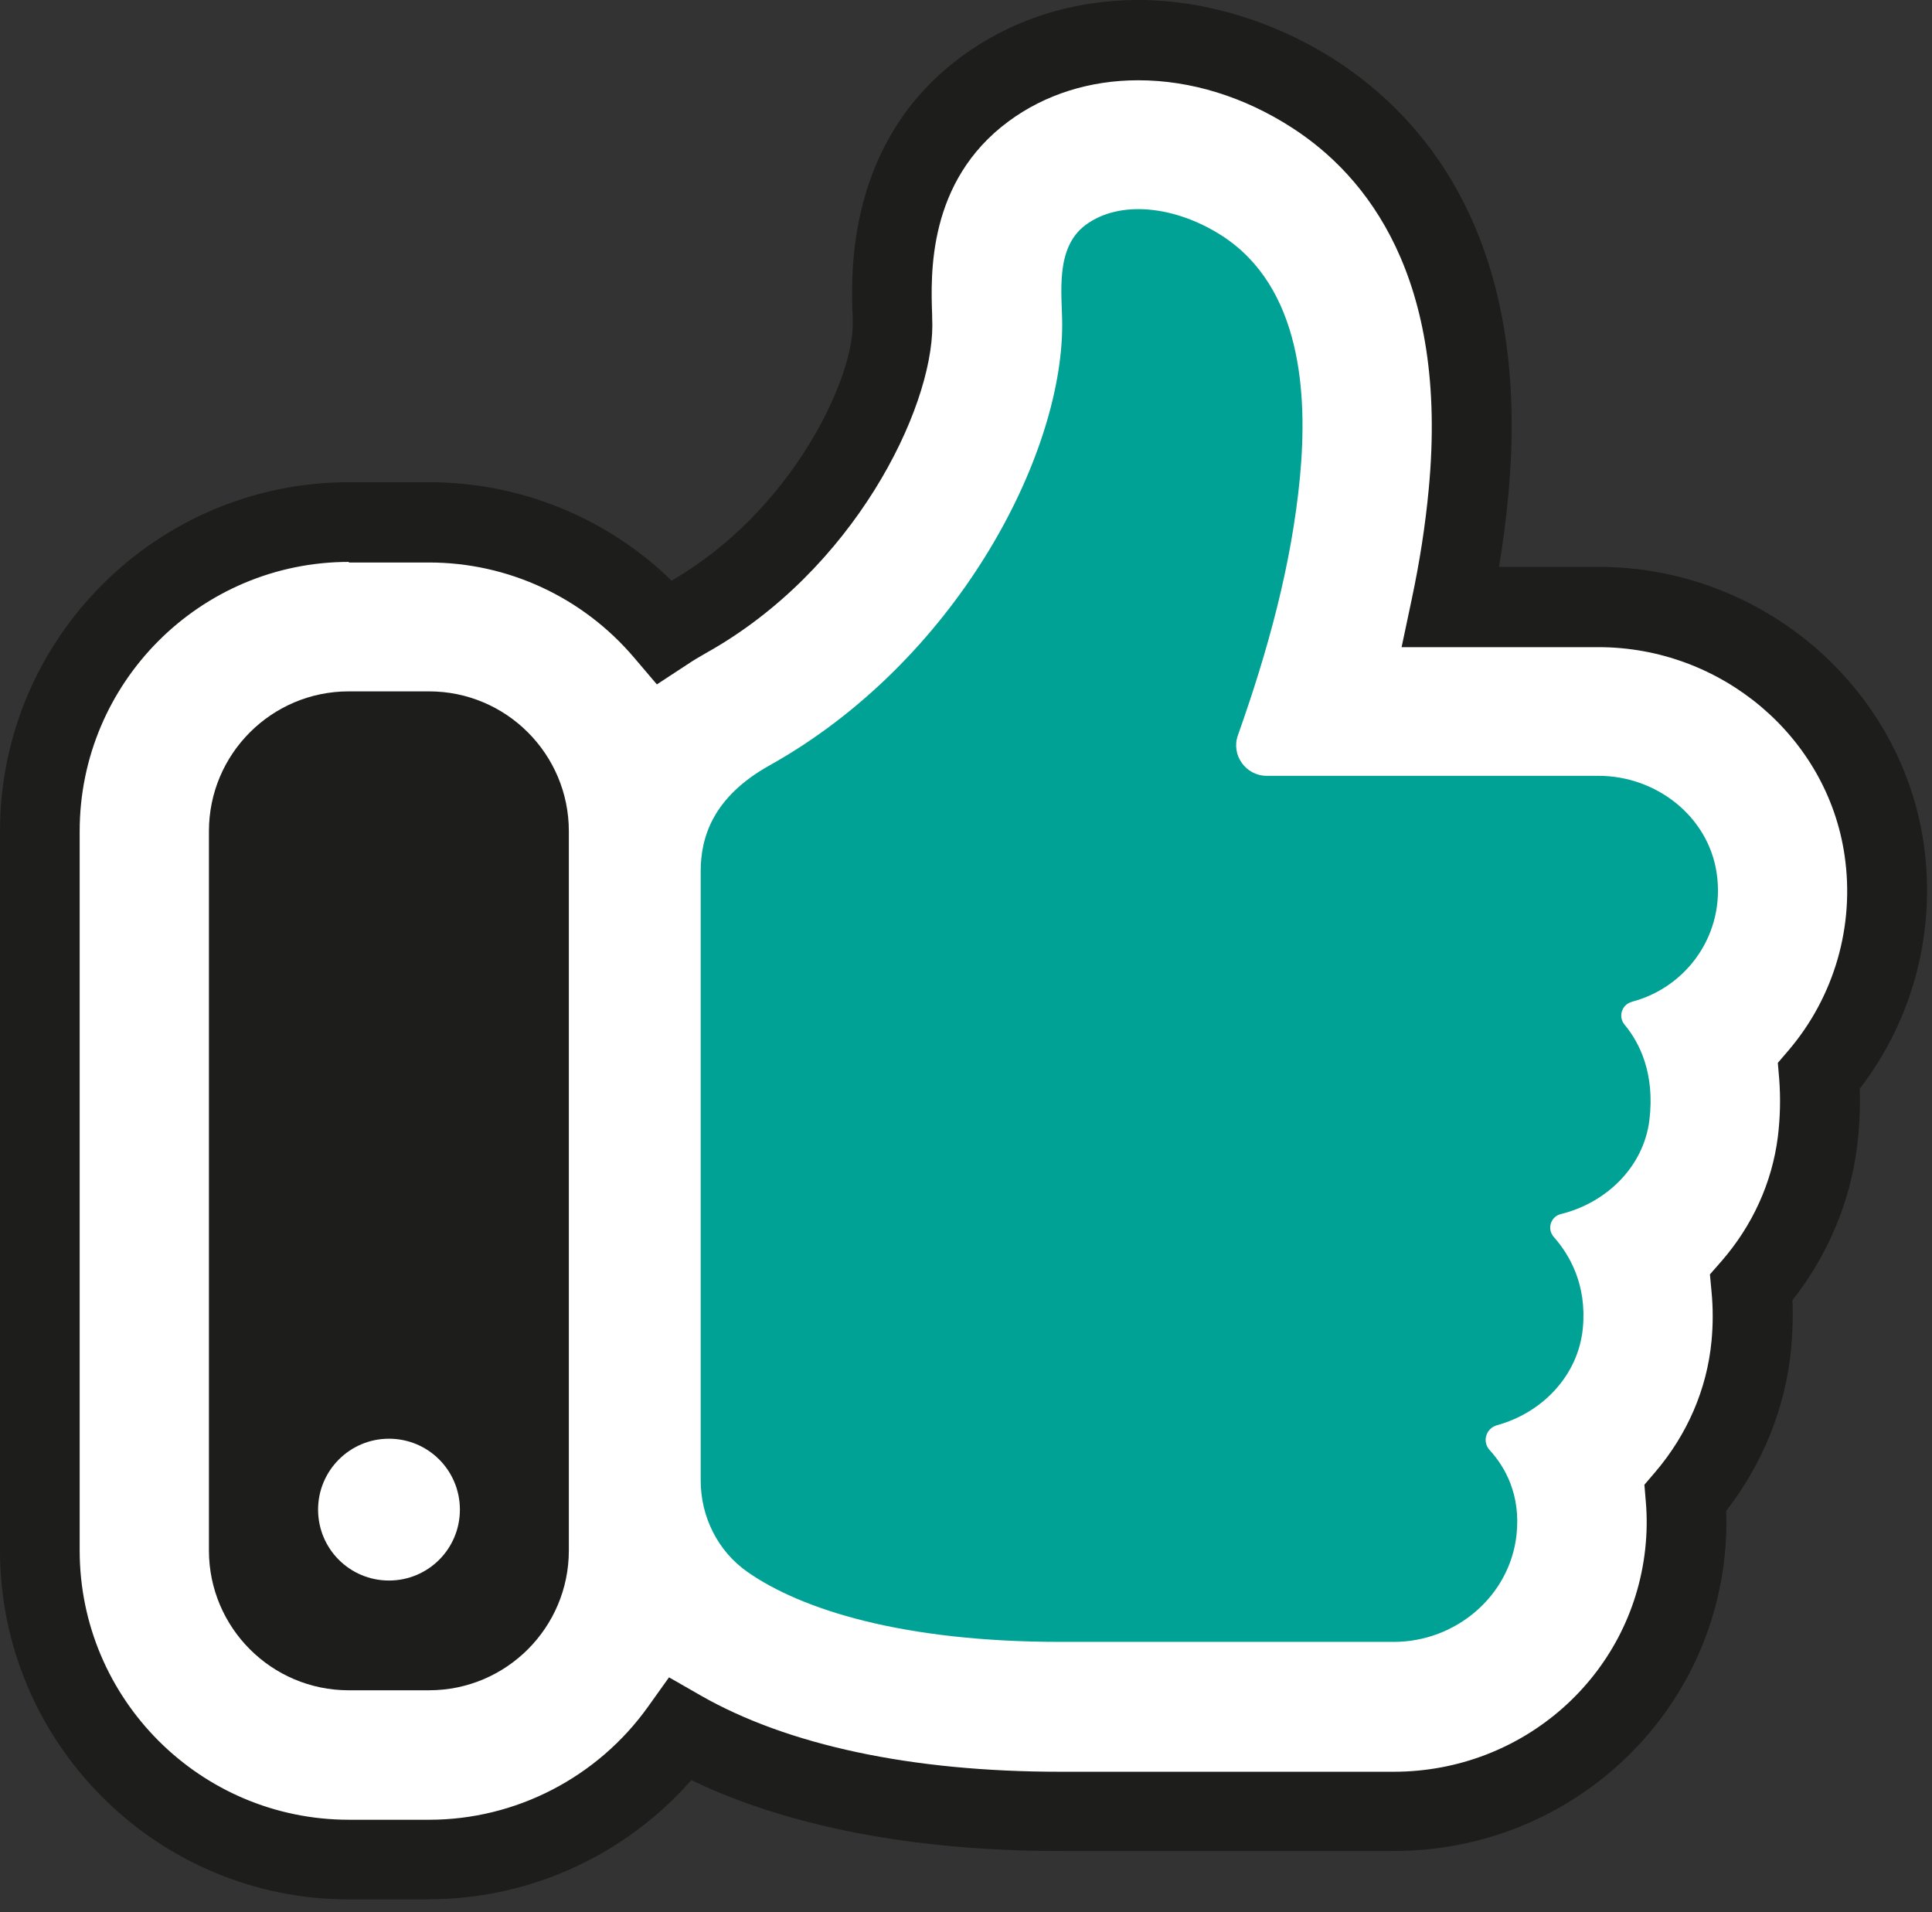 <?xml version="1.0" encoding="UTF-8"?> <svg xmlns="http://www.w3.org/2000/svg" width="97" height="96" viewBox="0 0 97 96" fill="none"><rect x="0" y="0" width="97" height="96" fill="#333333" stroke="none"/><path d="M94.59 42.63C93.57 35.7 87.41 30.47 80.25 30.47H72.84C73.26 28.5 73.55 26.61 73.72 24.75C74.84 13.06 70.12 7.4 65.97 4.72C63.23 2.95 60.18 2.01 57.15 2.01C54.29 2.01 51.62 2.86 49.45 4.47C44.51 8.12 44.72 13.76 44.8 15.88C44.8 16.04 44.81 16.19 44.81 16.33C44.81 19.98 41.13 27.31 34.47 31.03C34.09 31.24 33.72 31.47 33.37 31.7C30.52 28.35 26.28 26.21 21.55 26.21H17.52C8.96 26.21 2 33.17 2 41.73V77.84C2 86.4 8.96 93.36 17.52 93.36H21.55C26.75 93.36 31.35 90.78 34.17 86.84C38.84 89.52 45.37 90.94 53.23 90.94H69.98C77.51 90.94 83.79 85.37 84.59 77.99C84.69 77.04 84.7 76.11 84.63 75.19C86.47 73.04 87.66 70.38 87.94 67.5C88.03 66.53 88.03 65.57 87.94 64.63C89.72 62.58 90.91 60.05 91.25 57.31C91.39 56.19 91.41 55.08 91.33 54.01C93.93 50.97 95.22 46.87 94.6 42.63H94.59Z" fill="white"></path><path d="M21.55 95.36H17.52C7.86 95.36 0 87.5 0 77.84V41.73C0 32.07 7.86 24.21 17.52 24.21H21.55C26.12 24.21 30.47 25.99 33.72 29.15C39.77 25.65 42.81 19.07 42.81 16.32C42.81 16.24 42.81 16.15 42.81 16.06V15.94C42.72 13.76 42.48 7.12 48.26 2.85C50.78 0.99 53.85 0 57.15 0C60.45 0 63.99 1.05 67.06 3.03C71.68 6.02 76.93 12.24 75.72 24.93C75.61 26.1 75.46 27.27 75.26 28.46H80.26C88.41 28.46 95.42 34.42 96.58 42.33C97.22 46.73 96.06 51.17 93.37 54.66C93.4 55.62 93.36 56.58 93.24 57.55C92.89 60.36 91.77 63.02 89.99 65.28C90.03 66.08 90 66.88 89.93 67.69C89.65 70.65 88.52 73.46 86.67 75.85C86.7 76.63 86.67 77.42 86.58 78.2C85.66 86.6 78.52 92.93 69.98 92.93H53.23C45.89 92.93 39.54 91.7 34.71 89.37C31.4 93.14 26.6 95.35 21.56 95.35L21.55 95.36ZM17.52 28.21C10.06 28.21 4 34.27 4 41.73V77.84C4 85.3 10.06 91.36 17.52 91.36H21.55C25.89 91.36 30 89.24 32.54 85.68L33.59 84.21L35.16 85.11C39.54 87.62 45.78 88.95 53.22 88.95H69.97C76.47 88.95 81.9 84.15 82.6 77.78C82.69 76.97 82.7 76.16 82.63 75.37L82.56 74.54L83.1 73.91C84.72 72.01 85.7 69.74 85.93 67.33C86.01 66.49 86.01 65.66 85.93 64.84L85.85 63.98L86.42 63.33C87.99 61.53 88.97 59.37 89.26 57.08C89.38 56.1 89.4 55.13 89.33 54.19L89.26 53.36L89.8 52.73C92.1 50.03 93.13 46.47 92.61 42.94C91.74 36.98 86.42 32.49 80.25 32.49H70.37L70.88 30.08C71.28 28.19 71.56 26.39 71.73 24.58C72.75 13.89 68.57 8.8 64.88 6.42C62.47 4.86 59.79 4.03 57.15 4.03C54.72 4.03 52.47 4.74 50.64 6.09C46.55 9.11 46.73 13.81 46.8 15.82V15.92C46.8 16.07 46.81 16.21 46.81 16.34C46.81 20.57 42.86 28.65 35.44 32.79C35.1 32.98 34.77 33.18 34.46 33.39L32.98 34.36L31.84 33.02C29.26 29.98 25.5 28.24 21.54 28.24H17.51L17.52 28.21Z" fill="#1D1D1B"></path><path d="M81.93 50.3C81.42 50.43 81.23 51.05 81.57 51.45C82.31 52.34 83.1 53.88 82.81 56.25C82.51 58.61 80.62 60.4 78.37 60.95C77.85 61.08 77.66 61.7 78.01 62.1C78.8 62.99 79.68 64.5 79.47 66.68C79.24 69.07 77.42 70.93 75.17 71.55C74.61 71.7 74.4 72.37 74.79 72.8C75.56 73.64 76.36 75.03 76.14 77.06C75.8 80.14 73.08 82.43 69.98 82.43H53.23C45.33 82.43 40.23 80.81 37.53 78.92C36.04 77.88 35.18 76.15 35.18 74.33V43.74C35.18 42.06 35.77 40.03 38.63 38.43C47.96 33.22 53.33 22.98 53.33 16.31C53.33 14.8 52.94 12.45 54.51 11.29C56.2 10.04 58.98 10.31 61.36 11.84C65.34 14.42 65.66 19.77 65.27 23.92C64.85 28.37 63.64 32.72 62.15 36.92C61.8 37.91 62.55 38.95 63.6 38.95H80.26C83.15 38.95 85.77 40.98 86.19 43.84C86.64 46.89 84.69 49.57 81.94 50.29" fill="#00A295"></path><path d="M28.56 77.84V41.73C28.56 37.86 25.42 34.71 21.54 34.71H17.51C13.64 34.71 10.49 37.85 10.49 41.73V77.84C10.49 81.71 13.63 84.86 17.51 84.86H21.54C25.41 84.86 28.56 81.72 28.56 77.84ZM15.97 75.79C15.97 73.83 17.56 72.23 19.53 72.23C21.5 72.23 23.09 73.82 23.09 75.79C23.09 77.76 21.5 79.35 19.53 79.35C17.56 79.35 15.97 77.76 15.97 75.79Z" fill="#1D1D1B"></path></svg> 